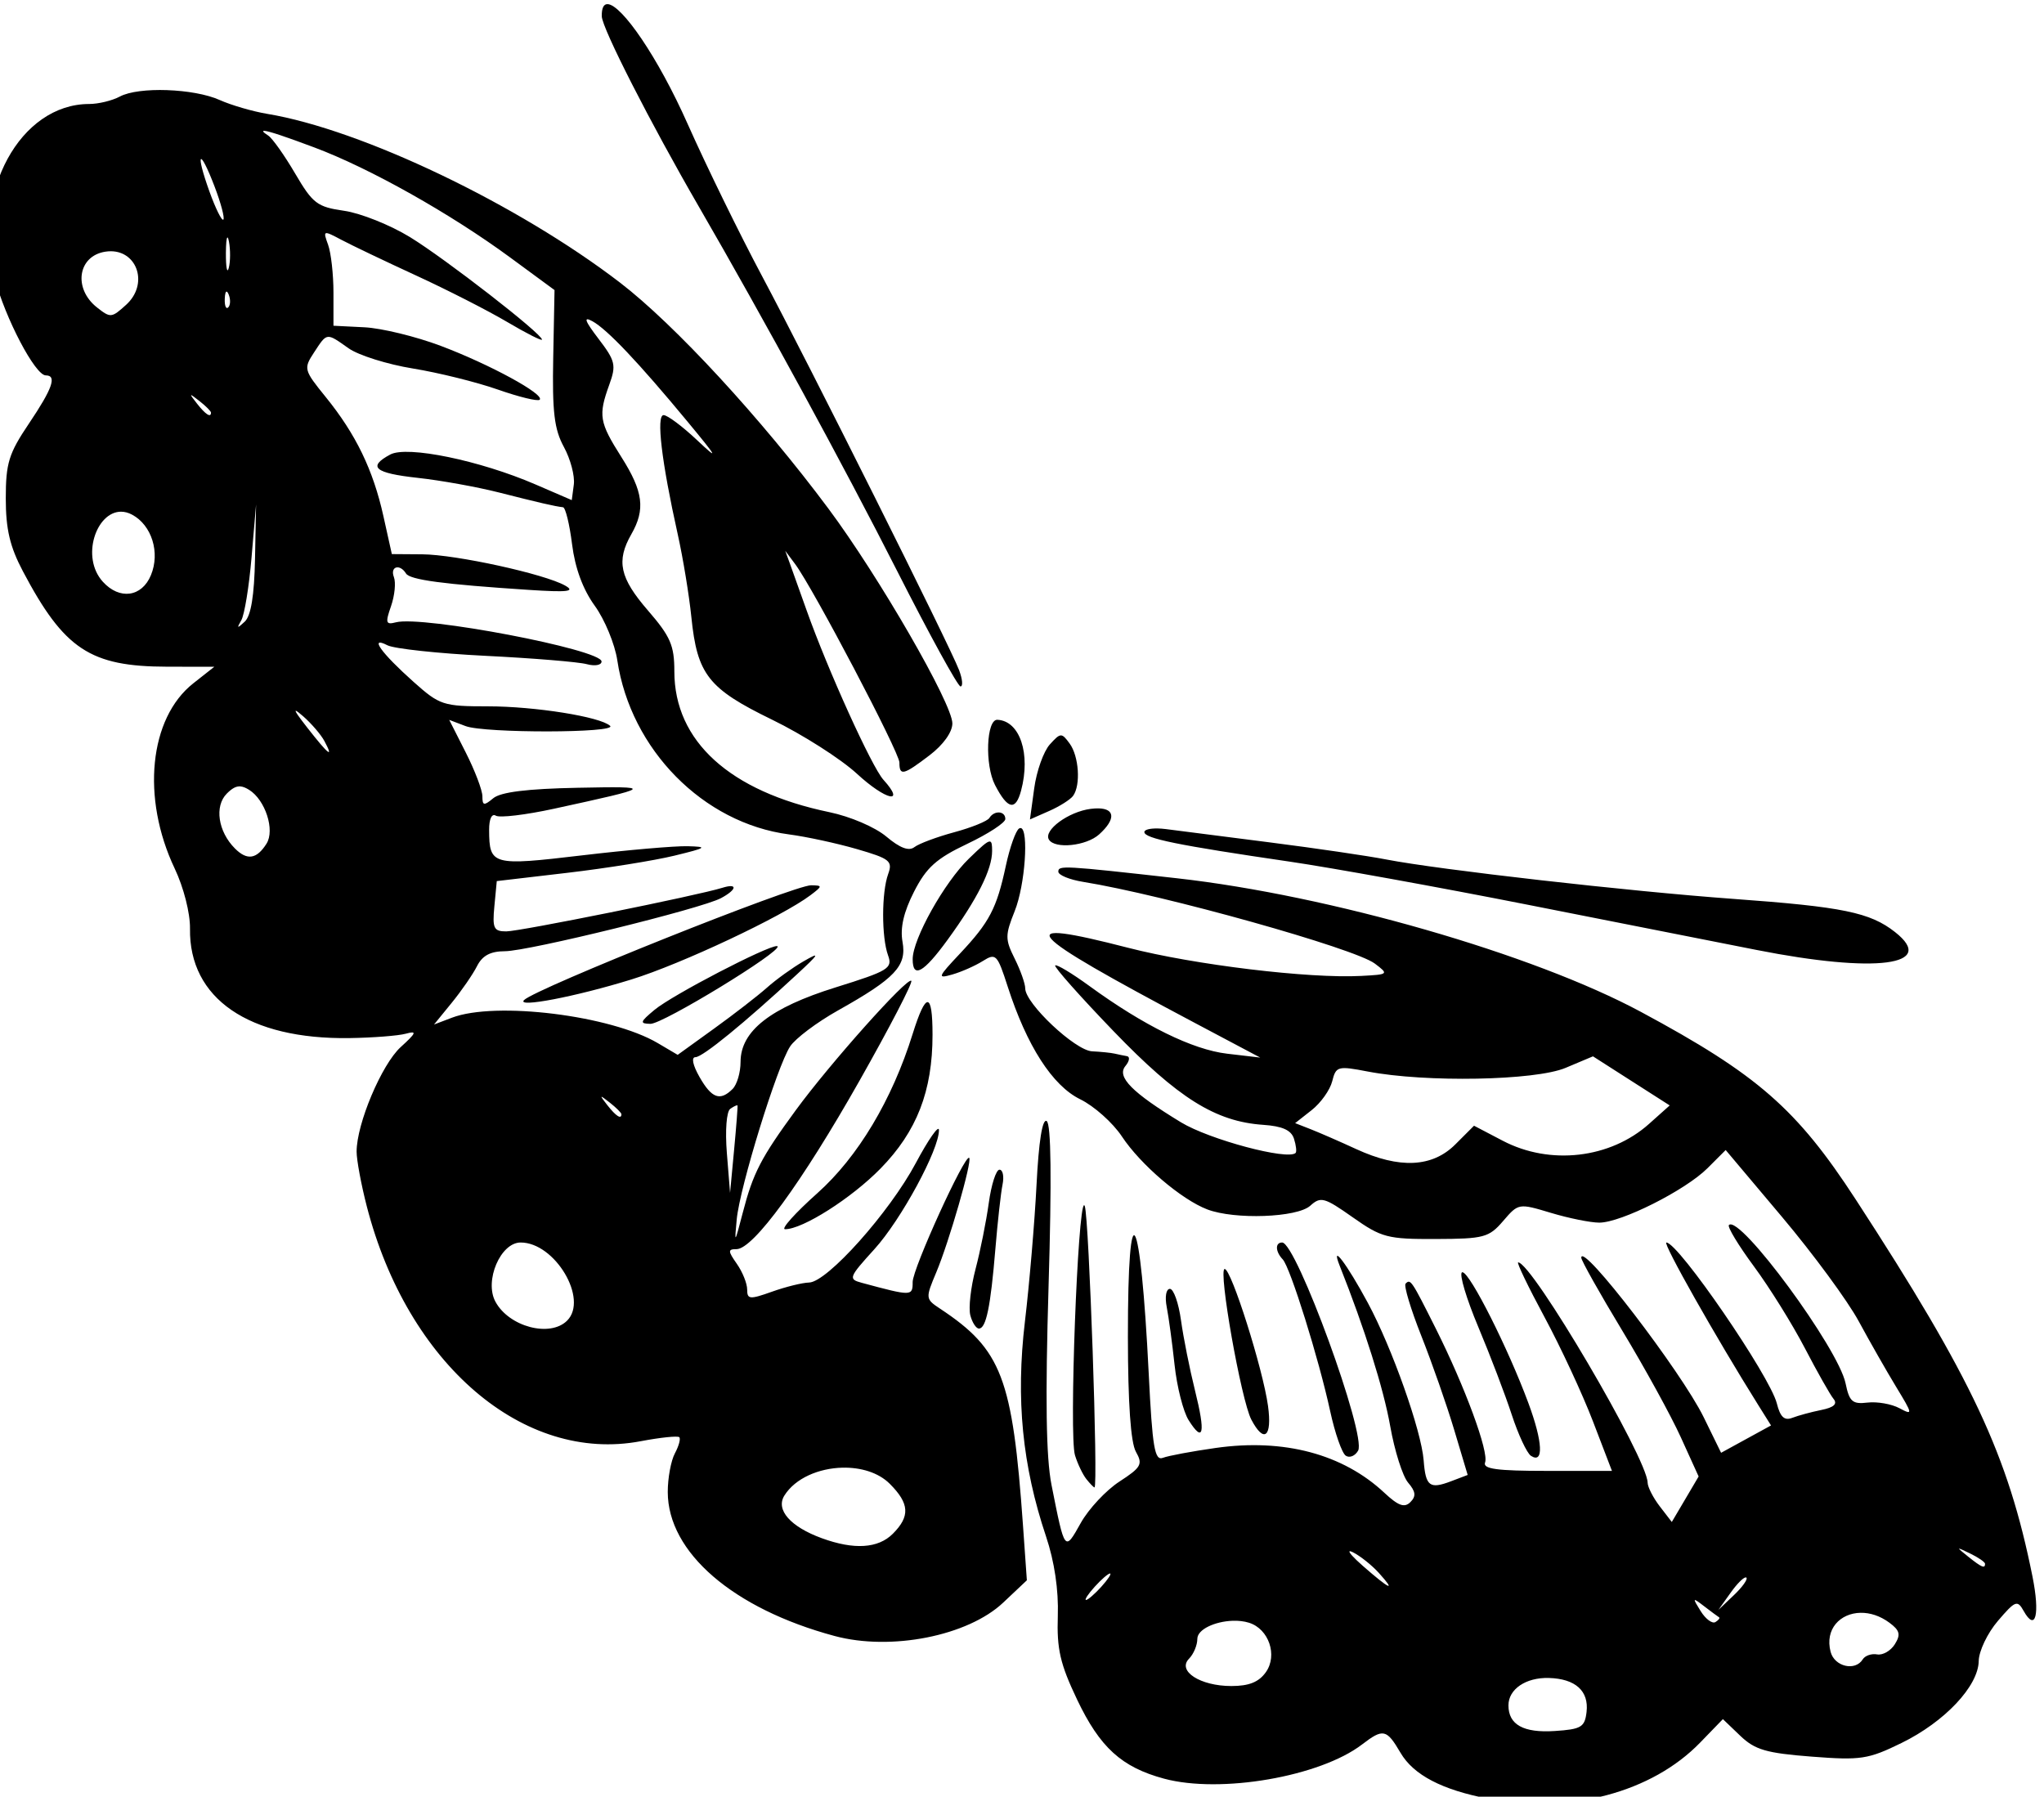 <?xml version="1.0" encoding="UTF-8" standalone="no"?>
<!-- Created with Inkscape (http://www.inkscape.org/) -->

<svg
   xmlns:dc="http://purl.org/dc/elements/1.1/"
   xmlns:cc="http://creativecommons.org/ns#"
   xmlns:rdf="http://www.w3.org/1999/02/22-rdf-syntax-ns#"
   xmlns:svg="http://www.w3.org/2000/svg"
   xmlns="http://www.w3.org/2000/svg"
   xmlns:sodipodi="http://sodipodi.sourceforge.net/DTD/sodipodi-0.dtd"
   xmlns:inkscape="http://www.inkscape.org/namespaces/inkscape"
   width="81.826mm"
   height="71.928mm"
   viewBox="0 0 81.826 71.928"
   version="1.1"
   id="svg2545"
   inkscape:version="0.92.3 (2405546, 2018-03-11)"
   sodipodi:docname="Woodblock print of butterfly.svg">
  <title
     id="title3146">Woodblock print of butterfly</title>
  <defs
     id="defs2539" />
  <sodipodi:namedview
     id="base"
     pagecolor="#ffffff"
     bordercolor="#666666"
     borderopacity="1.0"
     inkscape:pageopacity="0.0"
     inkscape:pageshadow="2"
     inkscape:zoom="1.4"
     inkscape:cx="405.65309"
     inkscape:cy="154.96138"
     inkscape:document-units="mm"
     inkscape:current-layer="layer1"
     showgrid="false"
     fit-margin-top="0"
     fit-margin-left="0"
     fit-margin-right="0"
     fit-margin-bottom="0"
     inkscape:window-width="1920"
     inkscape:window-height="986"
     inkscape:window-x="1589"
     inkscape:window-y="-11"
     inkscape:window-maximized="1" />
  <g
     inkscape:label="Layer 1"
     inkscape:groupmode="layer"
     id="layer1"
     transform="translate(279.504,-104.719)">
    <path
       style="fill:#000000;stroke-width:3.78"
       d="m -962.93,395.791 c -0.59,-0.03 -0.919,0.543 -0.895,1.836 0.034,1.783 7.341,16.113 14.66,28.75 9.747,16.828 21.91,39.181 30.033,55.191 4.824,9.508 9.099,17.291 9.498,17.299 0.399,0.006 0.301,-1.106 -0.217,-2.469 -1.405,-3.696 -22.716,-46.315 -29.762,-59.521 -3.375,-6.325 -8.434,-16.675 -11.246,-23 -4.524,-10.178 -9.963,-17.979 -12.072,-18.086 z m -66.555,12.99 c -2.924,-0.101 -5.715,0.208 -7.137,0.969 -1.158,0.62 -3.244,1.127 -4.637,1.127 -10.421,0 -17.678,13.325 -14.295,26.25 1.596,6.099 6.135,14.75 7.738,14.75 1.715,0 1.02,1.984 -2.543,7.275 -3.052,4.532 -3.5,5.981 -3.5,11.312 0,4.651 0.62,7.287 2.59,11.014 6.233,11.789 10.169,14.389 21.783,14.408 l 7.127,0.012 -3.174,2.502 c -6.665,5.254 -7.875,17.301 -2.809,27.977 1.358,2.862 2.346,6.743 2.312,9.076 -0.158,10.564 8.883,16.767 24.104,16.539 3.539,-0.053 7.363,-0.351 8.5,-0.662 1.727,-0.473 1.602,-0.142 -0.768,2.016 -2.882,2.624 -6.666,11.591 -6.666,15.797 0,1.273 0.693,4.995 1.539,8.273 6.147,23.812 23.668,38.835 41.379,35.477 2.973,-0.564 5.596,-0.836 5.826,-0.605 0.231,0.231 -0.068,1.327 -0.662,2.438 -0.595,1.111 -1.08,3.737 -1.078,5.836 0.009,9.123 9.871,17.636 25.205,21.758 8.516,2.289 20.129,-0.009 25.463,-5.039 l 3.58,-3.377 -0.584,-8.264 c -1.582,-22.339 -3.212,-26.602 -12.516,-32.762 -2.228,-1.475 -2.238,-1.567 -0.584,-5.5 1.935,-4.599 5.449,-16.816 4.975,-17.291 -0.634,-0.634 -8.543,16.724 -8.543,18.75 0,2.165 -0.113,2.168 -7.68,0.129 -2.075,-0.559 -1.985,-0.806 1.904,-5.088 4.037,-4.445 9.801,-15.09 9.746,-18 -0.015,-0.825 -1.59,1.425 -3.498,5 -3.983,7.463 -13.375,17.978 -16.115,18.043 -1.021,0.024 -3.545,0.647 -5.607,1.383 -3.365,1.201 -3.75,1.167 -3.75,-0.322 0,-0.913 -0.7,-2.659 -1.557,-3.881 -1.367,-1.952 -1.374,-2.223 -0.055,-2.223 2.529,0 9.863,-10.041 18.57,-25.426 4.562,-8.06 8.088,-14.861 7.836,-15.113 -0.599,-0.599 -12.288,12.493 -17.445,19.539 -5.276,7.207 -6.463,9.504 -8.016,15.5 -1.221,4.715 -1.273,4.772 -0.912,1 0.468,-4.894 6.092,-23.108 8.064,-26.119 0.789,-1.204 4.04,-3.651 7.225,-5.438 8.672,-4.865 10.417,-6.723 9.756,-10.379 -0.378,-2.091 0.176,-4.495 1.74,-7.564 1.867,-3.663 3.363,-5.008 8.043,-7.232 3.163,-1.503 5.75,-3.191 5.75,-3.75 0,-1.24 -1.677,-1.347 -2.414,-0.154 -0.293,0.475 -2.684,1.444 -5.311,2.154 -2.627,0.711 -5.329,1.719 -6.006,2.242 -0.841,0.65 -2.18,0.15 -4.238,-1.582 -1.703,-1.433 -5.444,-3.037 -8.615,-3.695 -15.043,-3.123 -23.416,-10.725 -23.416,-21.26 0,-3.931 -0.583,-5.274 -4,-9.223 -4.249,-4.91 -4.805,-7.467 -2.5,-11.5 2.151,-3.763 1.806,-6.449 -1.5,-11.662 -3.343,-5.271 -3.512,-6.281 -1.826,-10.943 1.067,-2.951 0.919,-3.585 -1.631,-6.928 -2.085,-2.734 -2.322,-3.415 -0.924,-2.652 2.225,1.214 6.981,6.235 14.387,15.186 4.579,5.534 4.787,5.942 1.395,2.75 -2.191,-2.063 -4.451,-3.75 -5.021,-3.75 -1.147,0 -0.318,7.004 2.131,18 0.796,3.575 1.721,9.197 2.057,12.494 0.887,8.714 2.546,10.824 12.203,15.521 4.604,2.239 10.375,5.918 12.822,8.174 4.348,4.008 7.436,4.707 3.994,0.904 -1.771,-1.957 -8.402,-16.583 -11.604,-25.594 -0.977,-2.75 -2.103,-5.9 -2.502,-7 l -0.727,-2 1.492,2 c 2.736,3.67 15.754,28.447 15.754,29.984 0,2.071 0.593,1.927 4.566,-1.104 2.065,-1.575 3.434,-3.49 3.434,-4.805 0,-2.974 -11.095,-22.203 -18.721,-32.445 -10.132,-13.609 -23.247,-27.829 -31.5,-34.158 -15.458,-11.853 -39.006,-23.116 -53.279,-25.484 -2.2,-0.365 -5.433,-1.308 -7.186,-2.094 -1.958,-0.878 -5.017,-1.389 -7.941,-1.49 z m 14.734,6.156 c 0.727,0.062 3.188,0.887 7.525,2.512 8.333,3.12 20.524,9.972 29.566,16.617 l 6.697,4.922 -0.197,10.195 c -0.159,8.213 0.155,10.838 1.613,13.51 0.995,1.824 1.67,4.376 1.5,5.672 l -0.311,2.355 -5.5,-2.375 c -8.39,-3.622 -19.361,-5.882 -21.914,-4.516 -3.495,1.87 -2.377,2.818 4.164,3.531 3.437,0.375 8.95,1.368 12.25,2.207 6.081,1.546 8.451,2.094 9.678,2.232 0.373,0.042 0.988,2.557 1.367,5.588 0.451,3.606 1.634,6.817 3.426,9.291 1.506,2.079 3.04,5.79 3.408,8.246 2.022,13.483 12.982,24.598 25.928,26.297 2.644,0.347 7.275,1.35 10.291,2.227 4.957,1.441 5.409,1.801 4.699,3.76 -1.006,2.772 -1.014,9.543 -0.016,12.291 0.71,1.953 0.073,2.342 -7.914,4.832 -9.884,3.082 -14.369,6.598 -14.369,11.268 0,1.582 -0.539,3.418 -1.199,4.078 -1.885,1.886 -3.164,1.423 -5.002,-1.807 -1.024,-1.8 -1.268,-2.994 -0.609,-2.994 1.074,0 7.367,-5.136 15.312,-12.498 3.441,-3.189 3.581,-3.464 1,-1.975 -1.65,0.952 -4.125,2.734 -5.5,3.959 -1.375,1.225 -4.975,4.013 -8,6.195 l -5.5,3.969 -3.006,-1.773 c -7.095,-4.188 -24.511,-6.343 -31.084,-3.844 l -2.719,1.035 2.678,-3.285 c 1.473,-1.806 3.192,-4.296 3.816,-5.533 0.808,-1.6 2.028,-2.252 4.225,-2.256 3.524,-0.008 29.669,-6.431 32.633,-8.018 2.43,-1.301 2.563,-2.301 0.207,-1.564 -3.718,1.163 -30.601,6.588 -32.646,6.588 -1.895,0 -2.113,-0.463 -1.795,-3.801 l 0.363,-3.799 10.664,-1.25 c 5.865,-0.687 13.139,-1.853 16.164,-2.59 4.909,-1.196 5.124,-1.349 2,-1.43 -1.925,-0.05 -9.101,0.572 -15.945,1.383 -13.596,1.61 -14.009,1.497 -14.039,-3.822 -0.009,-1.677 0.4,-2.552 1.016,-2.172 0.567,0.35 4.504,-0.12 8.75,-1.043 15.174,-3.3 15.292,-3.404 3.609,-3.174 -7.625,0.15 -11.624,0.646 -12.75,1.58 -1.408,1.169 -1.641,1.128 -1.641,-0.293 0,-0.911 -1.128,-3.88 -2.506,-6.6 l -2.506,-4.945 2.477,0.941 c 2.873,1.092 23.006,1.056 21.826,-0.039 -1.477,-1.371 -11.358,-2.947 -18.469,-2.947 -6.742,0 -7.276,-0.176 -11.201,-3.678 -4.926,-4.395 -6.789,-6.997 -3.971,-5.547 1.017,0.523 7.7,1.24 14.85,1.596 7.15,0.355 14.013,0.92 15.25,1.254 1.247,0.337 2.25,0.158 2.25,-0.4 0,-1.812 -27.058,-6.966 -31.066,-5.918 -1.526,0.399 -1.619,0.089 -0.738,-2.438 0.555,-1.592 0.752,-3.565 0.438,-4.383 -0.62,-1.615 0.886,-2.074 1.824,-0.557 0.594,0.961 5.617,1.632 18.543,2.477 5.909,0.386 7.078,0.25 5.51,-0.643 -3.086,-1.756 -16.495,-4.692 -21.602,-4.73 l -4.59,-0.033 -1.277,-5.75 c -1.551,-6.98 -4.161,-12.366 -8.705,-17.971 -3.322,-4.097 -3.373,-4.294 -1.764,-6.75 1.985,-3.029 1.829,-3.01 5.219,-0.615 1.49,1.052 5.859,2.424 9.709,3.049 3.85,0.625 9.62,2.054 12.824,3.178 3.204,1.123 6.051,1.816 6.328,1.539 0.804,-0.804 -7.57,-5.362 -14.969,-8.146 -3.738,-1.407 -8.909,-2.666 -11.49,-2.797 l -4.693,-0.236 v -5 c 0,-2.75 -0.366,-6.008 -0.814,-7.24 -0.793,-2.181 -0.74,-2.2 2,-0.746 1.548,0.822 6.639,3.254 11.314,5.406 4.675,2.152 10.863,5.308 13.75,7.016 2.888,1.707 5.25,2.904 5.25,2.658 0,-0.88 -14.603,-12.219 -19.945,-15.486 -2.995,-1.832 -7.464,-3.618 -9.932,-3.971 -4.081,-0.584 -4.751,-1.093 -7.416,-5.639 -1.612,-2.749 -3.442,-5.328 -4.068,-5.732 -0.781,-0.504 -0.969,-0.742 -0.533,-0.705 z m -9.629,4.271 c 0.18,-0.18 0.918,1.143 2.059,4.129 0.963,2.521 1.56,4.774 1.328,5.006 -0.232,0.232 -1.176,-1.674 -2.098,-4.236 -1.091,-3.034 -1.469,-4.718 -1.289,-4.898 z m 4.037,11.848 c 0.059,0.043 0.124,0.232 0.191,0.582 v 0 c 0.24,1.244 0.231,3.044 -0.02,4 -0.25,0.956 -0.445,-0.062 -0.434,-2.262 0.01,-1.375 0.088,-2.196 0.207,-2.314 0.018,-0.018 0.037,-0.02 0.057,-0.006 z m -17.629,2.068 c 4.033,0.03 5.685,5.02 2.285,8.098 -2.193,1.984 -2.351,1.998 -4.379,0.404 -3.648,-2.868 -2.914,-7.803 1.256,-8.439 0.289,-0.044 0.569,-0.065 0.838,-0.062 z m 17.479,6.098 c 0.091,0.014 0.199,0.168 0.318,0.467 0.289,0.722 0.254,1.584 -0.078,1.916 -0.332,0.332 -0.569,-0.258 -0.525,-1.312 0.03,-0.728 0.134,-1.093 0.285,-1.07 z m -5.365,15.654 c 0.052,-0.052 0.457,0.251 1.25,0.873 0.963,0.755 1.75,1.542 1.75,1.75 0,0.823 -0.821,0.293 -2.127,-1.373 -0.622,-0.793 -0.925,-1.198 -0.873,-1.25 z m 9.809,16.5 -0.16,8.205 c -0.107,5.548 -0.61,8.625 -1.551,9.5 -1.153,1.073 -1.241,1.038 -0.521,-0.205 0.477,-0.825 1.174,-5.1 1.549,-9.5 z m -20.402,1.094 c 0.534,-1.8e-4 1.097,0.14 1.674,0.449 2.973,1.591 4.259,5.724 2.844,9.141 -1.374,3.316 -4.745,3.775 -7.268,0.988 -3.362,-3.715 -0.99,-10.577 2.75,-10.578 z m 26.404,30.08 c 0.101,-0.013 0.469,0.265 1.098,0.814 1.252,1.094 2.702,2.781 3.221,3.75 1.468,2.744 0.634,2.097 -2.562,-1.988 -1.351,-1.726 -1.925,-2.555 -1.756,-2.576 z m 105.984,1.357 c -1.669,-0.075 -1.921,6.827 -0.359,9.848 1.909,3.692 3.107,3.957 3.934,0.871 1.493,-5.571 -0.172,-10.565 -3.574,-10.719 z m 9.572,2.361 c -0.393,0.017 -0.837,0.466 -1.648,1.363 -0.94,1.039 -2.002,4.013 -2.357,6.609 l -0.646,4.721 2.893,-1.273 c 1.591,-0.7 3.223,-1.732 3.627,-2.293 1.169,-1.623 0.88,-5.978 -0.521,-7.895 -0.61,-0.834 -0.952,-1.25 -1.346,-1.232 z m -123.918,7.705 c 0.399,0.033 0.822,0.211 1.32,0.523 2.443,1.533 3.91,6.078 2.621,8.121 -1.485,2.355 -2.929,2.577 -4.773,0.732 -2.553,-2.553 -3.123,-6.399 -1.229,-8.293 0.791,-0.791 1.395,-1.138 2.061,-1.084 z m 129.645,3.318 c -0.353,-0.008 -0.753,0.016 -1.201,0.072 -3.356,0.425 -7.179,3.239 -6.311,4.645 0.901,1.458 5.651,0.963 7.588,-0.789 2.513,-2.274 2.393,-3.868 -0.076,-3.928 z m -11.75,2.973 c -0.08,-0.016 -0.168,0.002 -0.264,0.061 -0.506,0.312 -1.408,2.849 -2.006,5.637 -1.382,6.445 -2.462,8.511 -6.941,13.275 -3.374,3.588 -3.455,3.812 -1.133,3.146 1.375,-0.394 3.441,-1.308 4.592,-2.031 1.974,-1.241 2.187,-1.023 3.76,3.854 2.889,8.961 6.764,14.983 10.957,17.031 2.095,1.023 4.928,3.551 6.297,5.619 2.816,4.256 9.002,9.539 12.906,11.023 4.141,1.574 13.567,1.235 15.551,-0.561 1.572,-1.423 2.122,-1.273 6.412,1.75 4.36,3.072 5.249,3.306 12.551,3.279 7.281,-0.025 8.028,-0.225 10.176,-2.725 2.306,-2.684 2.342,-2.69 7.217,-1.223 2.695,0.811 5.982,1.475 7.305,1.475 3.295,0 13.014,-4.891 16.352,-8.229 l 2.74,-2.74 8.531,10.131 c 4.692,5.572 9.898,12.653 11.566,15.734 1.669,3.082 4.221,7.559 5.674,9.949 2.509,4.128 2.532,4.288 0.473,3.186 -1.193,-0.638 -3.361,-1.018 -4.818,-0.846 -2.275,0.27 -2.744,-0.14 -3.311,-2.895 -1.099,-5.339 -15.993,-25.561 -17.625,-23.93 -0.265,0.265 1.437,3.081 3.783,6.256 2.346,3.175 5.8,8.723 7.678,12.328 1.877,3.605 3.83,7.059 4.34,7.676 0.635,0.769 0.056,1.297 -1.84,1.68 -1.521,0.307 -3.498,0.843 -4.393,1.189 -1.193,0.462 -1.814,-0.12 -2.33,-2.176 C -787.358,603.034 -801.191,582.877 -803,582.877 c -0.623,0 7.527,14.416 13.887,24.566 l 1.922,3.068 -3.773,2.066 -3.771,2.066 -2.623,-5.361 c -3.369,-6.887 -18.498,-26.608 -18.498,-24.113 0,0.425 2.778,5.371 6.174,10.99 3.395,5.619 7.383,12.883 8.863,16.141 l 2.691,5.922 -2.027,3.438 -2.027,3.436 -1.814,-2.359 c -0.998,-1.298 -1.827,-2.913 -1.838,-3.59 -0.067,-3.692 -17.455,-33.27 -19.559,-33.27 -0.26,0 1.527,3.712 3.973,8.25 2.445,4.537 5.741,11.625 7.322,15.75 l 2.875,7.5 h -9.828 c -7.574,0 -9.714,-0.293 -9.336,-1.279 0.598,-1.557 -3.038,-11.428 -7.453,-20.234 -3.67,-7.32 -3.808,-7.526 -4.555,-6.779 -0.297,0.297 0.775,3.859 2.383,7.916 1.608,4.057 3.839,10.439 4.959,14.182 l 2.037,6.807 -2.504,0.951 c -3.242,1.233 -3.848,0.774 -4.146,-3.15 -0.342,-4.484 -4.79,-17.041 -8.43,-23.793 -3.184,-5.908 -5.688,-9.212 -4.258,-5.619 3.752,9.425 6.642,18.604 7.639,24.254 0.654,3.71 1.87,7.544 2.701,8.52 1.154,1.354 1.235,2.05 0.342,2.943 -0.893,0.893 -1.823,0.559 -3.928,-1.41 -6.262,-5.859 -15.18,-8.233 -25.459,-6.777 -3.577,0.506 -7.173,1.178 -7.992,1.492 -1.254,0.481 -1.594,-1.53 -2.148,-12.725 -1.24,-25.035 -3.16,-28.424 -3.145,-5.545 0.007,9.988 0.424,15.976 1.209,17.357 1.073,1.888 0.813,2.359 -2.484,4.5 -2.025,1.315 -4.658,4.136 -5.852,6.268 -2.434,4.349 -2.399,4.393 -4.412,-5.754 -0.824,-4.155 -0.956,-12.979 -0.443,-30.113 0.481,-16.082 0.384,-24.445 -0.289,-24.861 -0.649,-0.401 -1.2,3.062 -1.531,9.611 -0.285,5.632 -1.075,14.942 -1.756,20.689 -1.387,11.706 -0.398,21.751 3.193,32.457 1.27,3.786 1.907,8.093 1.777,12 -0.167,5.014 0.35,7.253 2.912,12.637 3.443,7.234 6.732,10.225 13.141,11.951 8.524,2.295 23.557,-0.303 29.908,-5.168 3.195,-2.447 3.703,-2.336 5.809,1.258 1.968,3.359 6.295,5.617 13.307,6.945 12.3,2.33 24.656,-0.951 31.959,-8.486 l 3.434,-3.543 2.627,2.518 c 2.209,2.116 3.922,2.618 10.75,3.145 7.468,0.576 8.563,0.409 13.607,-2.059 6.531,-3.195 11.607,-8.587 11.664,-12.389 0.022,-1.494 1.325,-4.218 2.898,-6.057 2.626,-3.069 2.942,-3.192 3.885,-1.508 1.811,3.236 2.494,0.563 1.334,-5.215 -3.679,-18.321 -9.109,-29.9 -26.695,-56.936 -8.912,-13.701 -14.83,-18.869 -32.463,-28.35 -16.25,-8.737 -47.015,-17.596 -70.078,-20.18 -17.206,-1.928 -17.922,-1.967 -17.922,-0.996 0,0.514 1.688,1.207 3.75,1.541 12.238,1.98 41.012,10.041 44.059,12.342 2.136,1.613 2.098,1.647 -2.066,1.867 -7.882,0.417 -25.184,-1.673 -35.191,-4.25 -18.004,-4.636 -16.181,-2.568 9.949,11.285 l 10,5.301 -5,-0.586 c -5.208,-0.61 -12.563,-4.224 -20.797,-10.221 -2.638,-1.922 -4.968,-3.323 -5.178,-3.113 -0.209,0.209 3.749,4.669 8.797,9.91 9.766,10.14 15.413,13.677 22.615,14.17 2.918,0.2 4.249,0.801 4.664,2.105 0.319,1.004 0.428,1.969 0.24,2.146 -1.203,1.136 -13.03,-2.027 -17.309,-4.629 -7.413,-4.509 -9.751,-6.876 -8.398,-8.506 0.61,-0.736 0.718,-1.406 0.238,-1.49 -0.48,-0.084 -1.323,-0.257 -1.873,-0.385 -0.55,-0.128 -2.082,-0.284 -3.404,-0.348 -2.549,-0.122 -10.096,-7.227 -10.096,-9.504 0,-0.717 -0.716,-2.742 -1.592,-4.498 -1.457,-2.921 -1.457,-3.532 0,-7.174 1.599,-3.997 2.133,-12.305 0.936,-12.551 z m 20.643,0.062 c -1.165,-0.019 -1.988,0.184 -1.988,0.541 10e-6,0.967 5.05,1.994 22,4.475 6.325,0.926 22.525,3.861 36,6.523 13.475,2.663 29,5.73 34.5,6.816 18.009,3.558 27.331,2.352 20.902,-2.705 -3.772,-2.967 -7.891,-3.813 -24.402,-5.01 -15.757,-1.142 -44.5,-4.406 -52.5,-5.963 -2.75,-0.535 -10.625,-1.691 -17.5,-2.568 -6.875,-0.877 -13.962,-1.785 -15.75,-2.016 -0.447,-0.058 -0.873,-0.087 -1.262,-0.094 z m -25.352,1.967 c -0.415,-0.011 -1.296,0.799 -3.152,2.598 -3.71,3.596 -8.484,12.137 -8.484,15.18 0,2.98 1.64,2.068 5.287,-2.945 4.494,-6.177 6.713,-10.607 6.713,-13.396 10e-6,-0.922 -0.04,-1.427 -0.363,-1.436 z m -26.961,6.613 c -2.53,-0.044 -41.623,15.584 -43.381,17.342 -1.218,1.218 7.792,-0.51 16.207,-3.109 7.532,-2.326 22.808,-9.516 27.07,-12.74 1.82,-1.377 1.827,-1.462 0.104,-1.492 z m -5.186,9.189 c -1.425,-0.069 -15.767,7.368 -18.488,9.633 -2.2,1.831 -2.274,2.083 -0.613,2.113 1.867,0.033 19.925,-10.987 19.197,-11.715 -0.018,-0.018 -0.05,-0.029 -0.096,-0.031 z m 22.764,8.467 c -0.5,-0.02 -1.252,1.584 -2.26,4.812 -3.114,9.974 -8.268,18.585 -14.398,24.055 -3.352,2.99 -5.546,5.437 -4.875,5.439 2.654,0.01 10.021,-4.672 14.42,-9.164 5.486,-5.602 7.859,-11.706 7.859,-20.209 0,-3.269 -0.246,-4.913 -0.746,-4.934 z m 100.516,8.188 5.795,3.709 5.797,3.707 -3.127,2.793 c -5.859,5.235 -14.947,6.283 -22.084,2.549 l -4.35,-2.277 -2.822,2.822 c -3.482,3.482 -8.436,3.718 -14.977,0.709 -2.475,-1.139 -5.562,-2.487 -6.861,-2.996 l -2.363,-0.926 2.5,-1.967 c 1.375,-1.081 2.77,-3.041 3.1,-4.355 0.57,-2.273 0.833,-2.345 5.363,-1.475 8.767,1.684 25.308,1.378 29.896,-0.553 z m -149.768,6.125 c 0.052,-0.052 0.457,0.251 1.25,0.873 0.962,0.755 1.75,1.542 1.75,1.75 0,0.823 -0.821,0.293 -2.127,-1.373 -0.622,-0.793 -0.925,-1.198 -0.873,-1.25 z m 20.422,1.283 c 0.062,-0.012 0.102,-0.005 0.115,0.021 0.052,0.108 -0.178,3.12 -0.514,6.695 l -0.611,6.5 -0.482,-6 c -0.276,-3.437 -0.056,-6.297 0.516,-6.695 0.411,-0.287 0.791,-0.486 0.977,-0.521 z m 39.689,9.717 c -0.509,0 -1.235,2.261 -1.615,5.025 -0.38,2.764 -1.281,7.262 -2.002,9.994 -0.721,2.732 -1.075,5.871 -0.787,6.975 0.288,1.103 0.875,2.006 1.301,2.006 1.082,0 1.76,-3.28 2.482,-12 0.342,-4.125 0.83,-8.512 1.084,-9.75 0.254,-1.237 0.046,-2.25 -0.463,-2.25 z m 12.795,5.367 c -0.96,-0.205 -2.304,34.788 -1.389,37.768 0.399,1.301 1.177,2.928 1.727,3.615 0.55,0.688 1.099,1.25 1.221,1.25 0.58,0 -0.827,-40.752 -1.467,-42.5 -0.03,-0.082 -0.061,-0.126 -0.092,-0.133 z m -85.129,5.633 c 5.184,0 10.273,8.551 7.023,11.801 -2.582,2.582 -8.804,0.931 -10.842,-2.877 -1.687,-3.152 0.782,-8.924 3.818,-8.924 z m 115.037,0 c -1.083,0 -1.037,1.368 0.088,2.551 1.135,1.194 5.45,15.002 7.172,22.949 0.715,3.3 1.772,6.318 2.348,6.705 0.576,0.388 1.417,0.043 1.869,-0.764 1.297,-2.317 -9.334,-31.441 -11.477,-31.441 z m -8.682,4 c -1.017,0 2.49,19.826 4.023,22.75 1.919,3.659 3.169,2.643 2.525,-2.053 -0.768,-5.603 -5.544,-20.697 -6.549,-20.697 z m 35.945,0.496 c -0.038,-0.006 -0.071,-0.002 -0.1,0.016 -0.436,0.27 0.672,3.979 2.463,8.24 1.79,4.262 4.063,10.223 5.053,13.248 0.989,3.025 2.296,5.825 2.902,6.223 1.962,1.288 1.799,-2.078 -0.385,-7.971 -3.091,-8.341 -8.762,-19.569 -9.934,-19.756 z M -878,589.877 c -0.575,0 -0.783,1.198 -0.479,2.75 0.297,1.513 0.83,5.45 1.186,8.75 0.355,3.3 1.31,7.051 2.121,8.336 2.245,3.559 2.58,2.003 0.965,-4.477 -0.803,-3.223 -1.756,-7.997 -2.117,-10.609 -0.361,-2.612 -1.116,-4.75 -1.676,-4.75 z m -49.479,27.014 c 2.739,-0.065 5.438,0.713 7.166,2.441 2.978,2.978 3.094,4.906 0.455,7.545 -2.22,2.22 -5.853,2.448 -10.717,0.674 -4.754,-1.734 -7.008,-4.297 -5.668,-6.443 1.658,-2.654 5.242,-4.133 8.764,-4.217 z m 168.707,12.246 c 0.04,-0.06 0.584,0.197 1.664,0.721 1.237,0.6 2.25,1.299 2.25,1.555 0,0.765 -0.518,0.545 -2.559,-1.09 -0.932,-0.747 -1.396,-1.125 -1.355,-1.186 z m -92.08,0.385 c 0.063,-0.034 0.229,0.013 0.506,0.152 1.106,0.559 2.863,1.96 3.904,3.111 2.688,2.97 1.668,2.523 -2.416,-1.059 -1.444,-1.266 -2.182,-2.102 -1.994,-2.205 z m -36.195,3.355 c 0.275,0 -0.315,0.9 -1.311,2 -0.996,1.1 -2.035,2 -2.311,2 -0.275,0 0.315,-0.9 1.311,-2 0.995,-1.1 2.035,-2 2.311,-2 z m 96.006,0.594 c 0.054,-0.008 0.098,0.002 0.129,0.031 0.244,0.236 -0.608,1.43 -1.895,2.652 l -2.338,2.223 1.893,-2.652 c 0.912,-1.276 1.831,-2.201 2.211,-2.254 z m -7.662,3.438 c 0.072,-0.095 0.532,0.242 1.436,0.936 1.051,0.807 2.052,1.55 2.227,1.65 0.174,0.101 -0.072,0.424 -0.549,0.719 -0.476,0.294 -1.48,-0.448 -2.229,-1.65 -0.643,-1.033 -0.957,-1.56 -0.885,-1.654 z m 25.043,1.906 c 1.392,-0.023 2.927,0.439 4.361,1.504 1.567,1.164 1.723,1.79 0.809,3.25 -0.623,0.995 -1.826,1.683 -2.674,1.531 -0.848,-0.152 -1.827,0.185 -2.176,0.75 -1.133,1.833 -4.265,1.1 -4.85,-1.135 -0.904,-3.457 1.467,-5.85 4.529,-5.9 z m -94.889,1.205 c 0.877,-0.032 1.751,0.059 2.518,0.303 2.972,0.943 4.323,4.896 2.543,7.438 -1.062,1.516 -2.547,2.117 -5.234,2.117 -4.705,0 -8.218,-2.274 -6.385,-4.133 0.688,-0.697 1.25,-2.042 1.25,-2.988 0,-1.446 2.676,-2.64 5.309,-2.736 z m 47.795,8.641 c 4.017,0.114 6.066,1.959 5.697,5.131 -0.268,2.301 -0.797,2.619 -4.807,2.881 -4.722,0.309 -6.994,-0.95 -6.994,-3.873 0,-2.451 2.633,-4.237 6.104,-4.139 z"
       transform="scale(0.265)"
       id="path3136"
       inkscape:connector-curvature="0"
       sodipodi:nodetypes="cccccccscccscscscccccccccscccccccccscssccccccscsccccccccccscscccsccccccscssccccccccscscsccccccccccccccccccccccccsccscccccccccccccscccscscccccsccccsccccsccccccccccccccccccsccccsccccccccccscccccscccccscccsscscsccccccscccscccccsccscccccscccccccccccccccccccccsccccccscccccccccccccccsccccsscccccccssccsccsccccccsccccccsccccccccccccscsscccccccccssssccccccccccccccccccsccccccscccccccccsccccsccccccccscscscsccccccsccccccccccscccccccccssccsccscccsccsccssccccsscsscccccccscccscsccscccccscccccccscscscccccccccccccccccccsscscsscccsc" />
  </g>
</svg>
